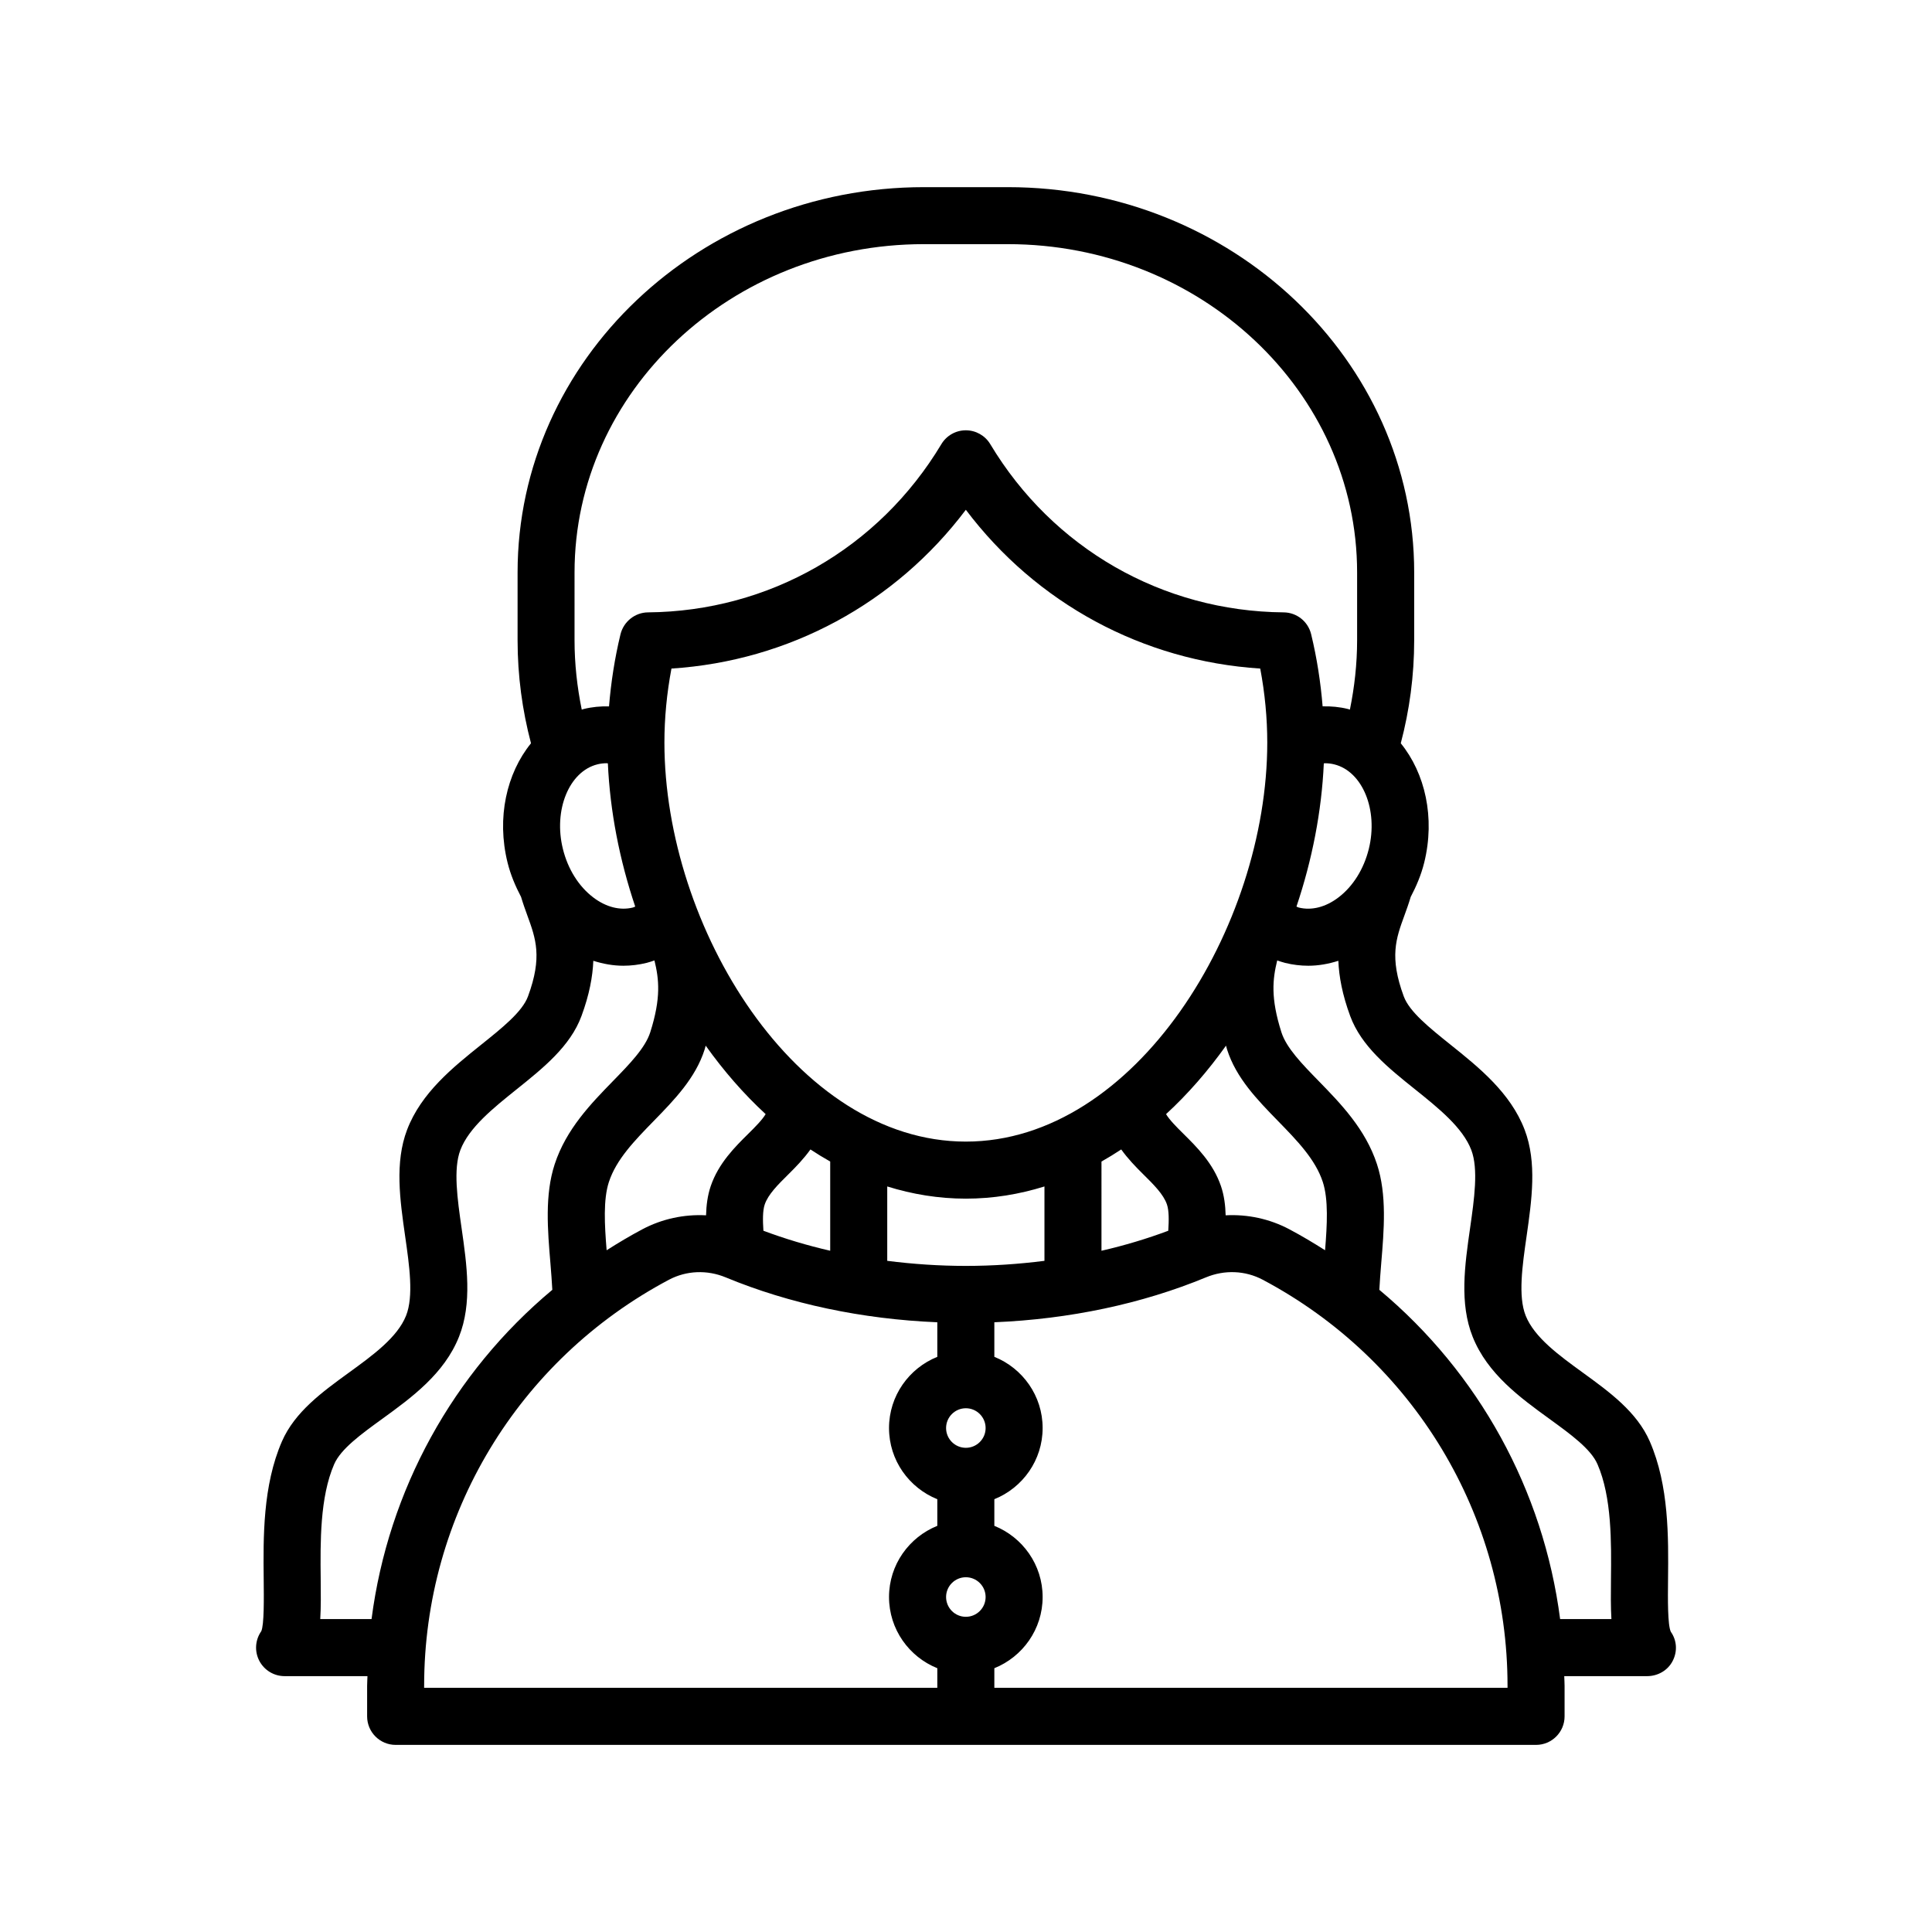<?xml version="1.0" encoding="UTF-8"?>
<!-- Uploaded to: ICON Repo, www.iconrepo.com, Generator: ICON Repo Mixer Tools -->
<svg fill="#000000" width="800px" height="800px" version="1.1" viewBox="144 144 512 512" xmlns="http://www.w3.org/2000/svg">
 <path d="m586.79 576.45c-0.875-1.801-0.797-8.797-0.742-13.902 0.117-11.07 0.266-24.852-4.836-36.555-3.41-7.828-10.699-13.117-17.75-18.234-6.312-4.582-12.836-9.32-15.141-15.09-2.047-5.125-0.887-13.23 0.242-21.066 1.371-9.594 2.793-19.512-0.516-28.203-3.734-9.801-12.176-16.57-19.633-22.539-5.606-4.496-10.902-8.738-12.402-12.809-3.848-10.434-2.07-15.305 0.184-21.473 0.555-1.52 1.137-3.141 1.652-4.875 1.5-2.852 2.781-5.859 3.582-9.102 2.945-11.91 0.246-23.676-6.211-31.621 2.312-8.754 3.555-17.906 3.555-27.328v-17.934c0-56.309-48.305-102.12-107.68-102.12h-22.25c-59.379 0-107.68 45.812-107.68 102.12v17.934c0 9.426 1.246 18.574 3.555 27.328-6.457 7.945-9.16 19.715-6.211 31.621 0.801 3.238 2.082 6.242 3.578 9.09 0.516 1.738 1.102 3.363 1.656 4.891 2.25 6.168 4.031 11.039 0.18 21.473-1.504 4.07-6.797 8.312-12.406 12.805-7.453 5.973-15.898 12.738-19.633 22.543-3.309 8.688-1.887 18.609-0.516 28.203 1.125 7.836 2.285 15.941 0.242 21.066-2.301 5.769-8.832 10.508-15.145 15.09-7.051 5.117-14.34 10.406-17.75 18.234-5.098 11.703-4.953 25.484-4.832 36.555 0.055 5.106 0.129 12.109-0.645 13.742-1.621 2.309-1.824 5.328-0.523 7.828 1.301 2.504 3.887 4.074 6.707 4.074h21.961c-0.016 0.859-0.09 1.707-0.09 2.566v8.094c0 4.172 3.383 7.559 7.559 7.559h302.22c4.172 0 7.559-3.387 7.559-7.559v-8.094c0-0.859-0.07-1.711-0.09-2.566h21.961c2.82 0 5.457-1.492 6.754-3.988 1.316-2.512 1.164-5.449-0.461-7.758zm-117.6-154.31c2.406 7.562 8.023 13.324 13.461 18.902 5.113 5.246 9.941 10.203 11.902 16.184 1.527 4.668 1.148 11.379 0.605 18.105-3.062-1.949-6.191-3.82-9.438-5.543-5.25-2.789-11.086-4.023-16.91-3.719-0.07-2.621-0.387-5.223-1.242-7.738-2.062-6.066-6.445-10.402-9.969-13.883-1.844-1.824-3.68-3.68-4.582-5.191 5.809-5.344 11.125-11.461 15.887-18.145 0.105 0.355 0.168 0.668 0.285 1.027zm-69.23 150.33c-2.887 0-5.238-2.352-5.238-5.246 0-2.887 2.352-5.238 5.238-5.238 2.887 0 5.238 2.352 5.238 5.238 0.004 2.894-2.348 5.246-5.238 5.246zm0-44.785c-2.887 0-5.238-2.352-5.238-5.238 0-2.894 2.352-5.246 5.238-5.246 2.887 0 5.238 2.352 5.238 5.246 0.004 2.887-2.348 5.238-5.238 5.238zm0-48.207c-7.047 0-14.012-0.477-20.832-1.344v-19.711c6.664 2.078 13.621 3.231 20.832 3.231 7.211 0 14.168-1.152 20.832-3.231v19.711c-6.82 0.867-13.785 1.344-20.832 1.344zm-94.59-22.254c1.961-5.977 6.789-10.938 11.906-16.184 5.434-5.578 11.051-11.34 13.457-18.902 0.113-0.363 0.18-0.676 0.285-1.027 4.762 6.684 10.082 12.801 15.887 18.145-0.902 1.512-2.738 3.371-4.586 5.195-3.519 3.477-7.902 7.812-9.965 13.875-0.855 2.519-1.172 5.121-1.242 7.746-5.824-0.305-11.656 0.93-16.91 3.719-3.246 1.723-6.375 3.594-9.438 5.539-0.547-6.731-0.926-13.438 0.605-18.105zm-12.199-88.262c-2.547-10.285 1.652-20.543 9.16-22.402 0.805-0.199 1.621-0.297 2.441-0.297 0.105 0 0.215 0.035 0.32 0.039 0.57 12.688 3.09 25.59 7.25 37.953-0.215 0.066-0.398 0.195-0.617 0.25-3.391 0.848-7.125-0.105-10.504-2.676-3.867-2.938-6.727-7.508-8.051-12.867zm26.906-28.176c0-6.469 0.629-13.047 1.867-19.609 31.133-2.012 59.324-17.285 78.016-42.078 18.695 24.793 46.883 40.07 78.016 42.078 1.238 6.566 1.863 13.141 1.863 19.609 0 48.902-34.895 105.75-79.883 105.75-44.984 0-79.879-56.848-79.879-105.75zm26.586 122.41c0.914-2.688 3.519-5.266 6.281-7.996 1.984-1.961 4.074-4.121 5.836-6.582 1.711 1.137 3.461 2.199 5.234 3.203v23.641c-6.121-1.406-12.039-3.184-17.699-5.301-0.184-2.754-0.211-5.316 0.348-6.965zm89.242-11.375c1.773-1.004 3.519-2.066 5.234-3.203 1.762 2.461 3.852 4.621 5.836 6.582 2.762 2.731 5.367 5.309 6.281 8 0.559 1.648 0.527 4.211 0.348 6.965-5.664 2.117-11.578 3.894-17.699 5.301zm59.246-105.55c0.816 0 1.633 0.098 2.441 0.297 7.512 1.859 11.703 12.117 9.16 22.402-1.328 5.359-4.188 9.926-8.051 12.867-3.375 2.566-7.094 3.523-10.504 2.676-0.219-0.055-0.41-0.184-0.621-0.254 4.164-12.363 6.68-25.266 7.25-37.949 0.109-0.004 0.219-0.039 0.324-0.039zm-198.89-50.559c0-47.977 41.527-87.008 92.57-87.008h22.25c51.047 0 92.57 39.031 92.57 87.008v17.934c0 6.297-0.695 12.441-1.91 18.406-0.176-0.047-0.34-0.117-0.52-0.16-2.234-0.555-4.484-0.754-6.711-0.699-0.52-6.348-1.496-12.727-3.027-19.062-0.004-0.02-0.023-0.102-0.031-0.121-0.836-3.34-3.824-5.695-7.266-5.723-32.109-0.277-61.172-16.941-77.75-44.578-1.363-2.277-3.824-3.672-6.481-3.672s-5.113 1.391-6.481 3.672c-16.574 27.637-45.637 44.301-77.75 44.578-3.465 0.031-6.481 2.473-7.293 5.844-1.531 6.34-2.512 12.723-3.031 19.07-2.227-0.059-4.473 0.141-6.707 0.695-0.18 0.043-0.344 0.113-0.52 0.164-1.219-5.969-1.91-12.109-1.91-18.41zm-53.797 277.36h-13.594c0.195-3.211 0.16-6.789 0.117-10.691-0.102-9.633-0.23-21.617 3.574-30.352 1.766-4.055 7.113-7.938 12.773-12.039 7.68-5.574 16.383-11.891 20.305-21.727 3.539-8.875 2.09-19.012 0.684-28.812-1.102-7.691-2.242-15.641-0.32-20.676 2.269-5.965 8.723-11.129 14.957-16.129 6.973-5.59 14.18-11.367 17.133-19.371 2.102-5.691 2.977-10.484 3.144-14.652 2.606 0.828 5.266 1.309 7.941 1.309 2.062 0 4.129-0.25 6.172-0.754 0.715-0.176 1.398-0.418 2.086-0.652 1.199 4.918 1.801 9.883-1.109 19.031-1.324 4.156-5.477 8.422-9.879 12.934-5.809 5.965-12.395 12.719-15.445 22.031-2.66 8.113-1.879 17.398-1.125 26.375 0.195 2.316 0.363 4.633 0.492 6.922-26.316 21.98-43.473 53.055-47.906 87.254zm13.938 17.684c0-45.145 24.859-86.379 64.879-107.61 4.613-2.441 10.102-2.676 15.043-0.625 16.926 7.012 36.176 11.074 56.074 11.898v9.16c-7.484 3.012-12.797 10.316-12.797 18.867 0 8.547 5.312 15.852 12.797 18.863v7.055c-7.484 3.012-12.797 10.316-12.797 18.863 0 8.551 5.312 15.859 12.797 18.867v5.195h-136zm287.11 0.535h-136v-5.195c7.484-3.012 12.797-10.316 12.797-18.867 0-8.547-5.312-15.852-12.797-18.863v-7.059c7.484-3.012 12.797-10.316 12.797-18.863 0-8.551-5.312-15.859-12.797-18.867v-9.16c19.902-0.824 39.148-4.887 56.074-11.898 4.949-2.051 10.43-1.82 15.047 0.625 40.02 21.23 64.879 62.461 64.879 107.61zm13.938-18.219c-4.438-34.199-21.594-65.273-47.91-87.254 0.129-2.289 0.297-4.606 0.492-6.926 0.754-8.98 1.535-18.258-1.121-26.371-3.051-9.312-9.637-16.07-15.445-22.031-4.402-4.512-8.562-8.777-9.879-12.934-2.914-9.145-2.316-14.109-1.113-19.027 0.688 0.234 1.371 0.473 2.09 0.652 2.043 0.508 4.109 0.754 6.168 0.754 2.676 0 5.336-0.48 7.945-1.309 0.168 4.168 1.047 8.961 3.144 14.652 2.953 8.012 10.16 13.789 17.133 19.371 6.238 5 12.688 10.164 14.961 16.129 1.914 5.031 0.777 12.984-0.324 20.676-1.406 9.801-2.859 19.938 0.68 28.812 3.926 9.836 12.625 16.152 20.305 21.723 5.656 4.109 11.008 7.988 12.773 12.043 3.809 8.738 3.68 20.723 3.578 30.352-0.043 3.902-0.078 7.477 0.117 10.691z"/>
</svg>